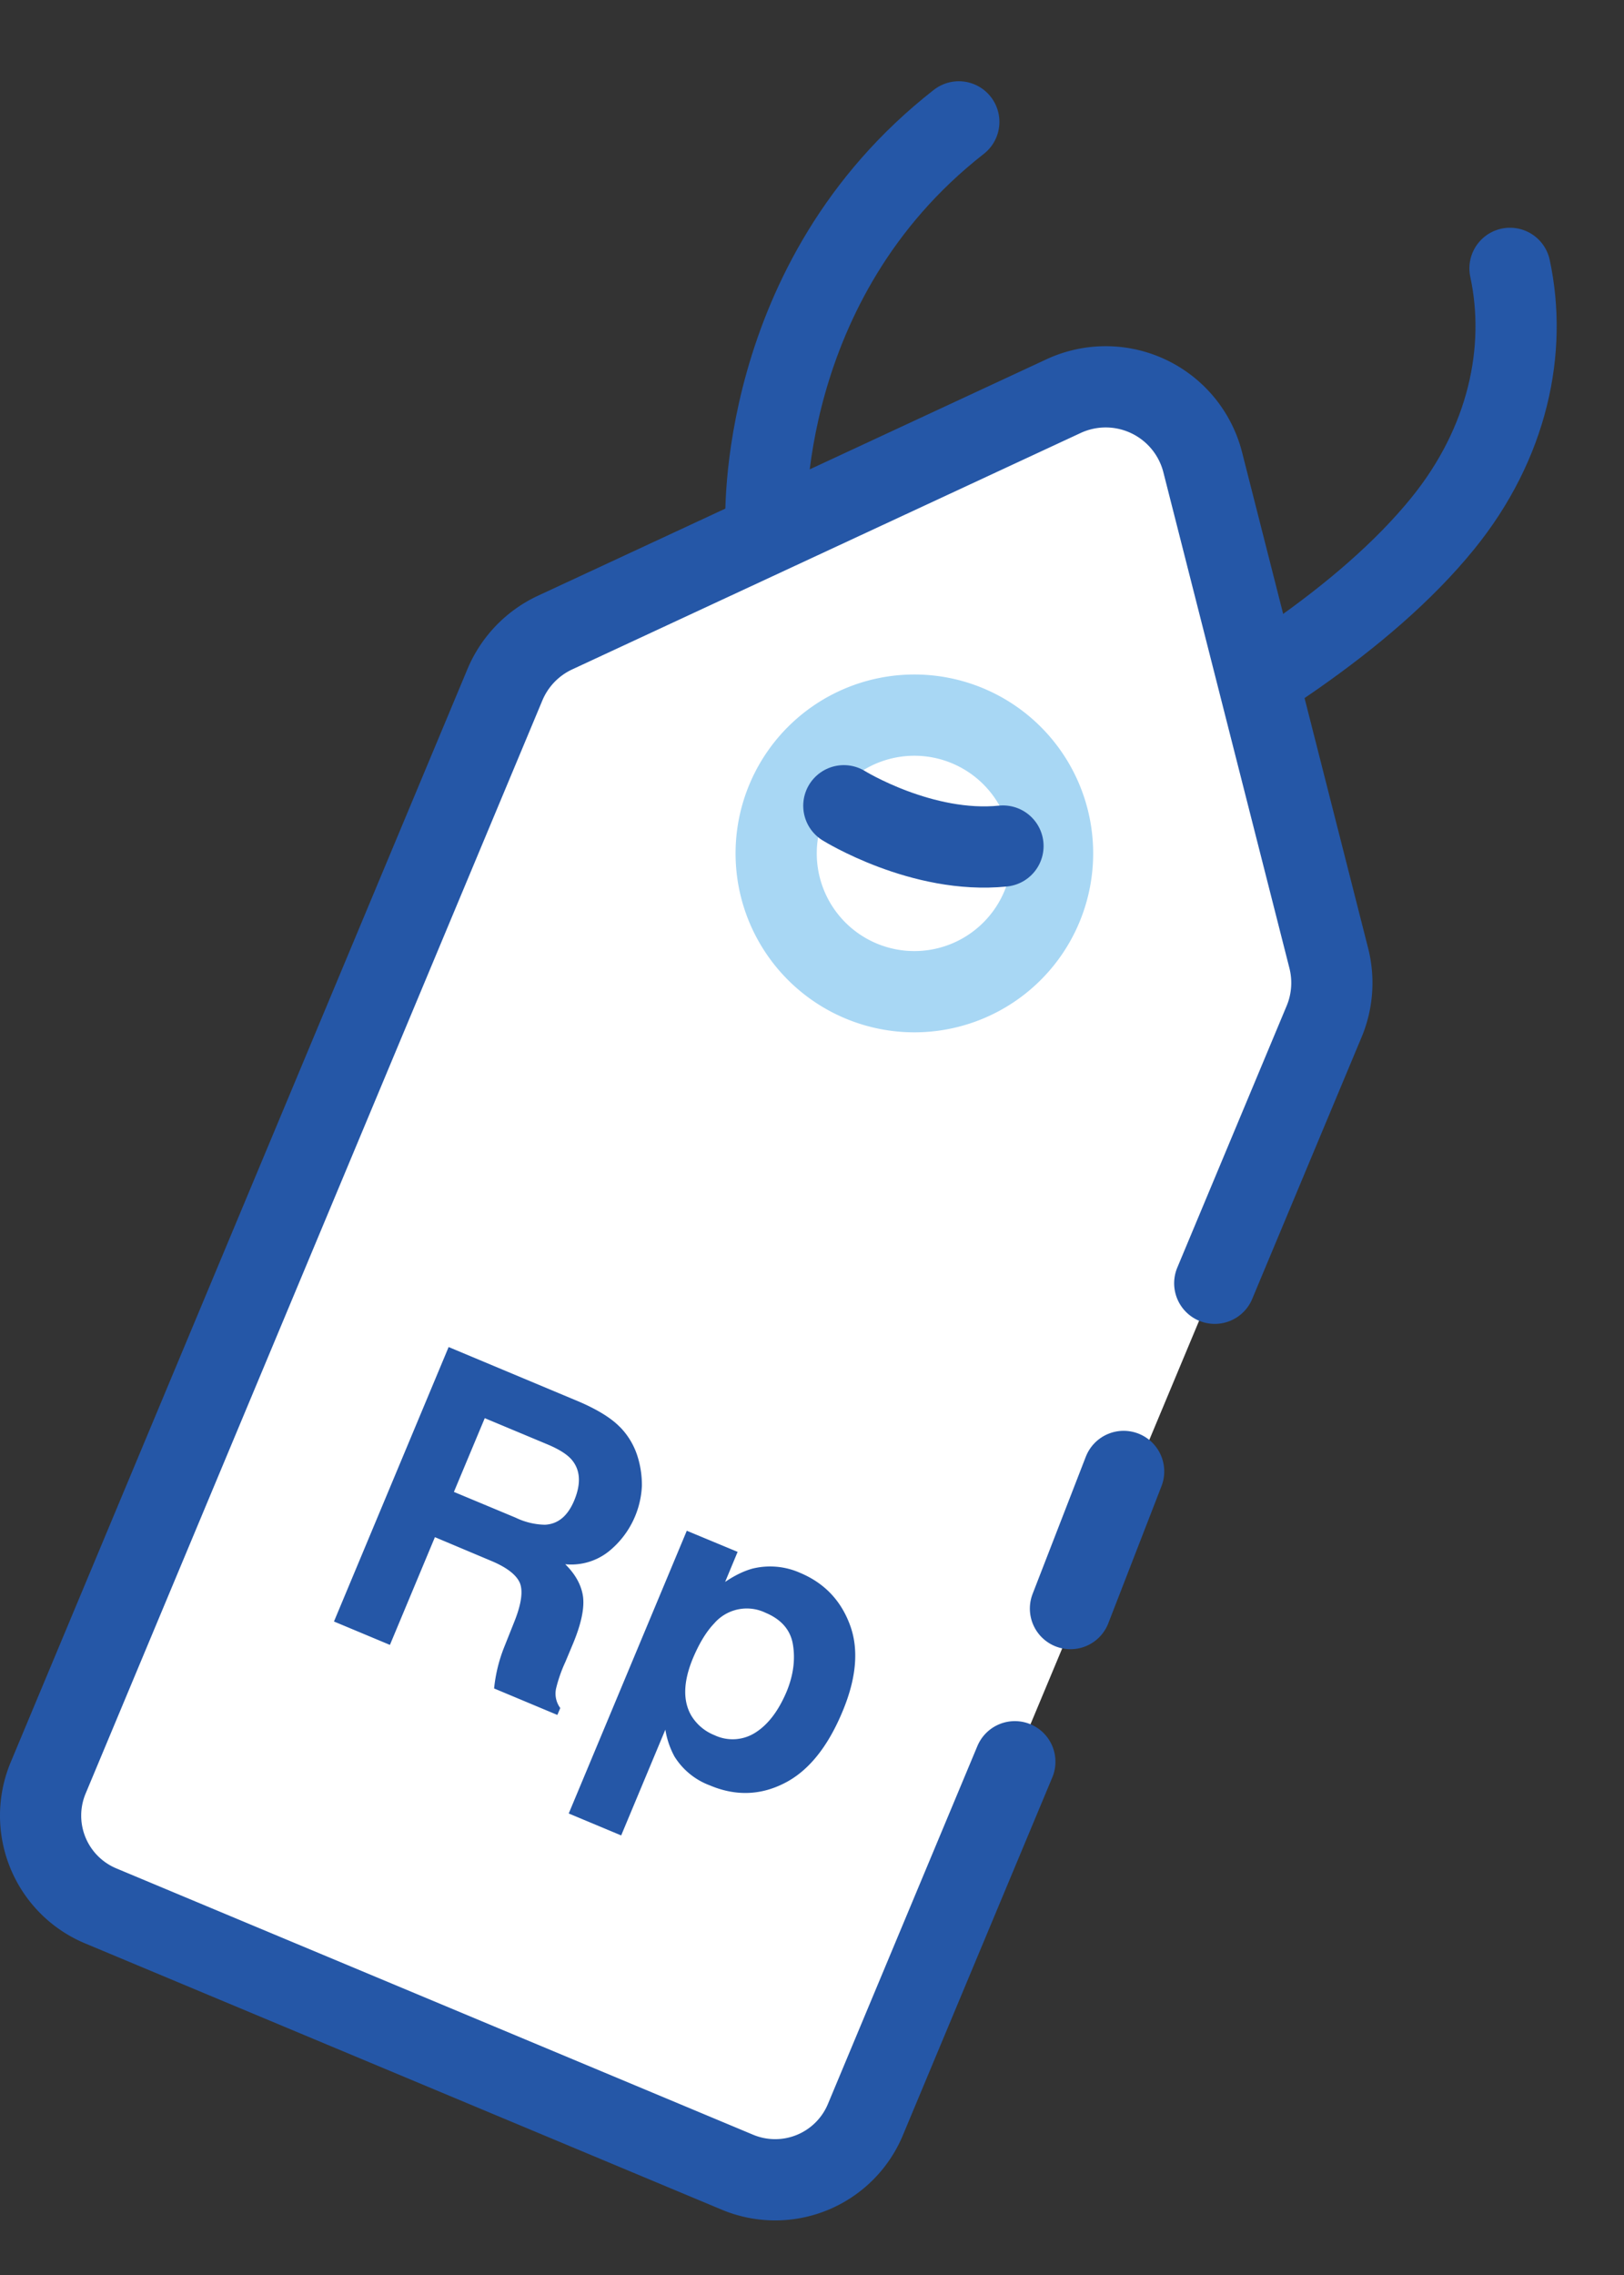 <svg width="20" height="28" viewBox="0 0 20 28" xmlns="http://www.w3.org/2000/svg"><rect x="0" y="0" width="20" height="28" fill="#333333" stroke="none"/><title>ic-retail</title><g fill="none" fill-rule="evenodd"><path d="M11.808 1.5C9.3 3.458 9.433 6.445 9.433 6.445M11.276 10.467s4.573-1.662 6.49-4.022c.807-.992 1.045-2.142.83-3.142" stroke="#2557A7" stroke-linecap="round"/><path d="M14.96 15.794l1.347-3.222c.103-.246.123-.52.057-.78L14.812 5.69a1.233 1.233 0 0 0-1.715-.814l-6.26 2.909c-.28.13-.5.359-.619.643L.593 21.882a1.204 1.204 0 0 0 .647 1.575l7.842 3.278a1.204 1.204 0 0 0 1.575-.646l1.841-4.406" fill="#FFF"/><path d="M14.96 15.794l1.347-3.222c.103-.246.123-.52.057-.78L14.812 5.69a1.233 1.233 0 0 0-1.715-.814l-6.26 2.909c-.28.13-.5.359-.619.643L.593 21.882a1.204 1.204 0 0 0 .647 1.575l7.842 3.278a1.204 1.204 0 0 0 1.575-.646l1.841-4.406" stroke="#2557A7" stroke-linecap="round"/><path d="M5.97 17.454l-.38.908.76.317a.865.865 0 0 0 .361.087c.161-.008.28-.107.36-.297.085-.204.077-.368-.022-.493-.055-.07-.156-.135-.3-.196l-.78-.326zm1.666.11a.902.902 0 0 1 .218.369c.035.115.052.233.051.355a1.1 1.1 0 0 1-.405.804.742.742 0 0 1-.539.16c.13.128.202.264.22.406.016.143-.025.332-.123.569l-.095.227a1.769 1.769 0 0 0-.113.32.298.298 0 0 0 .05.248l-.036.085-.779-.326a1.88 1.88 0 0 1 .122-.503l.126-.316c.087-.217.11-.376.07-.478-.043-.101-.162-.194-.358-.275l-.689-.29-.554 1.326-.689-.288 1.412-3.378 1.615.676c.23.1.394.204.496.31zM9.767 20.253c-.026-.185-.14-.32-.338-.403a.531.531 0 0 0-.634.131c-.096.1-.182.241-.26.425-.121.29-.128.527-.021.71a.586.586 0 0 0 .285.24.52.52 0 0 0 .509-.035c.155-.1.28-.267.379-.5.08-.194.108-.383.08-.568m.698-.26c.114.3.084.66-.091 1.076-.184.44-.424.734-.72.881-.294.148-.6.156-.912.024a.869.869 0 0 1-.436-.356 1.036 1.036 0 0 1-.112-.33L7.65 22.59l-.646-.27 1.454-3.48.626.26-.154.37c.116-.079.227-.133.333-.163a.908.908 0 0 1 .59.051c.294.123.499.334.612.635" fill="#2557A7"/><path d="M12.846 11.123a1.702 1.702 0 1 1-3.14-1.312 1.702 1.702 0 0 1 3.14 1.312" fill="#FFF"/><path d="M12.846 11.123a1.702 1.702 0 1 1-3.14-1.312 1.702 1.702 0 0 1 3.14 1.312z" stroke="#A8D7F4"/><path d="M12.352 10.413c-.996.102-1.96-.496-1.96-.496" stroke="#2557A7" stroke-linecap="round"/><g><path d="M13.838 18.11l-.655 1.688" fill="#FFF"/><path d="M13.838 18.11l-.655 1.688" stroke="#2557A7" stroke-linecap="round"/></g></g></svg>